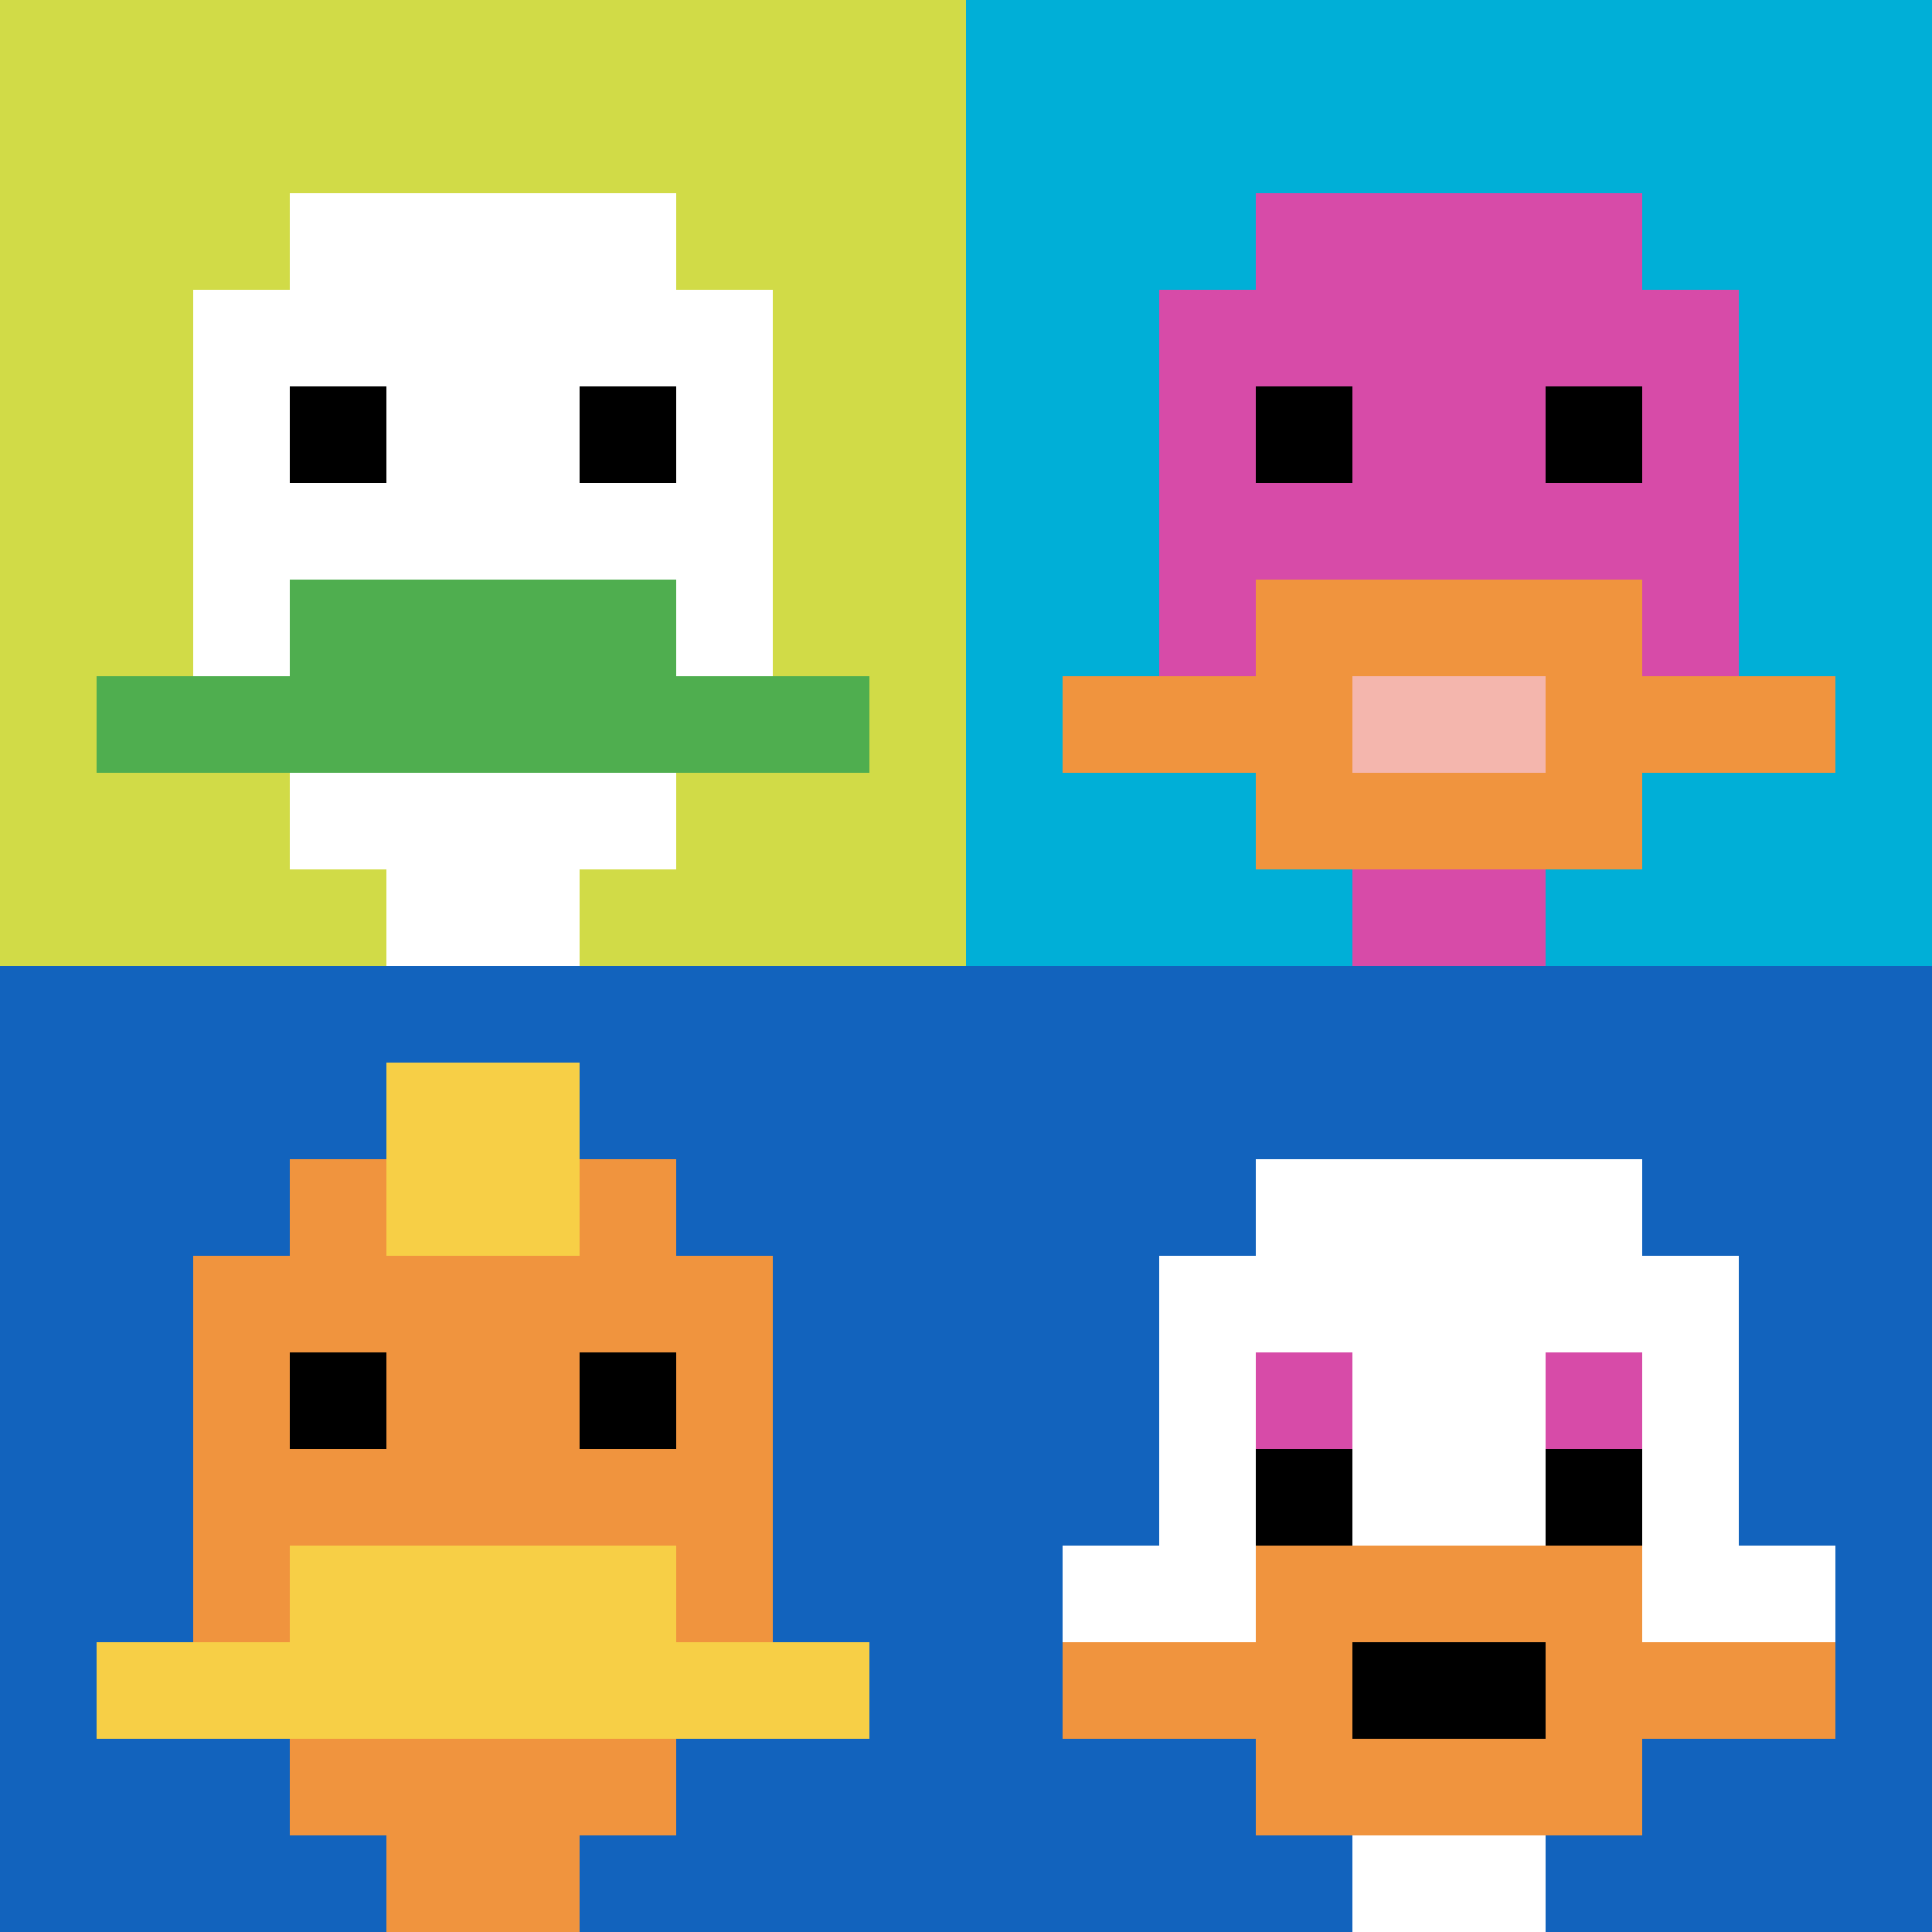 <svg xmlns="http://www.w3.org/2000/svg" version="1.1" width="882" height="882"><title>'goose-pfp-814200' by Dmitri Cherniak</title><desc>seed=814200
backgroundColor=#ffffff
padding=20
innerPadding=0
timeout=500
dimension=2
border=false
Save=function(){return n.handleSave()}
frame=41

Rendered at Sun Sep 15 2024 23:06:54 GMT+0700 (Indochina Time)
Generated in &lt;1ms
</desc><defs></defs><rect width="100%" height="100%" fill="#ffffff"></rect><g><g id="0-0"><rect x="0" y="0" height="441" width="441" fill="#D1DB47"></rect><g><rect id="0-0-3-2-4-7" x="132.3" y="88.2" width="176.4" height="308.7" fill="#ffffff"></rect><rect id="0-0-2-3-6-5" x="88.2" y="132.3" width="264.6" height="220.5" fill="#ffffff"></rect><rect id="0-0-4-8-2-2" x="176.4" y="352.8" width="88.2" height="88.2" fill="#ffffff"></rect><rect id="0-0-1-7-8-1" x="44.1" y="308.7" width="352.8" height="44.1" fill="#4FAE4F"></rect><rect id="0-0-3-6-4-2" x="132.3" y="264.6" width="176.4" height="88.2" fill="#4FAE4F"></rect><rect id="0-0-3-4-1-1" x="132.3" y="176.4" width="44.1" height="44.1" fill="#000000"></rect><rect id="0-0-6-4-1-1" x="264.6" y="176.4" width="44.1" height="44.1" fill="#000000"></rect></g><rect x="0" y="0" stroke="white" stroke-width="0" height="441" width="441" fill="none"></rect></g><g id="1-0"><rect x="441" y="0" height="441" width="441" fill="#00AFD7"></rect><g><rect id="441-0-3-2-4-7" x="573.3" y="88.2" width="176.4" height="308.7" fill="#D74BA8"></rect><rect id="441-0-2-3-6-5" x="529.2" y="132.3" width="264.6" height="220.5" fill="#D74BA8"></rect><rect id="441-0-4-8-2-2" x="617.4" y="352.8" width="88.2" height="88.2" fill="#D74BA8"></rect><rect id="441-0-1-7-8-1" x="485.1" y="308.7" width="352.8" height="44.1" fill="#F0943E"></rect><rect id="441-0-3-6-4-3" x="573.3" y="264.6" width="176.4" height="132.3" fill="#F0943E"></rect><rect id="441-0-4-7-2-1" x="617.4" y="308.7" width="88.2" height="44.1" fill="#F4B6AD"></rect><rect id="441-0-3-4-1-1" x="573.3" y="176.4" width="44.1" height="44.1" fill="#000000"></rect><rect id="441-0-6-4-1-1" x="705.6" y="176.4" width="44.1" height="44.1" fill="#000000"></rect></g><rect x="441" y="0" stroke="white" stroke-width="0" height="441" width="441" fill="none"></rect></g><g id="0-1"><rect x="0" y="441" height="441" width="441" fill="#1263BD"></rect><g><rect id="0-441-3-2-4-7" x="132.3" y="529.2" width="176.4" height="308.7" fill="#F0943E"></rect><rect id="0-441-2-3-6-5" x="88.2" y="573.3" width="264.6" height="220.5" fill="#F0943E"></rect><rect id="0-441-4-8-2-2" x="176.4" y="793.8" width="88.2" height="88.2" fill="#F0943E"></rect><rect id="0-441-1-7-8-1" x="44.1" y="749.7" width="352.8" height="44.1" fill="#F7CF46"></rect><rect id="0-441-3-6-4-2" x="132.3" y="705.6" width="176.4" height="88.2" fill="#F7CF46"></rect><rect id="0-441-3-4-1-1" x="132.3" y="617.4" width="44.1" height="44.1" fill="#000000"></rect><rect id="0-441-6-4-1-1" x="264.6" y="617.4" width="44.1" height="44.1" fill="#000000"></rect><rect id="0-441-4-1-2-2" x="176.4" y="485.1" width="88.2" height="88.2" fill="#F7CF46"></rect></g><rect x="0" y="441" stroke="white" stroke-width="0" height="441" width="441" fill="none"></rect></g><g id="1-1"><rect x="441" y="441" height="441" width="441" fill="#1263BD"></rect><g><rect id="441-441-3-2-4-7" x="573.3" y="529.2" width="176.4" height="308.7" fill="#ffffff"></rect><rect id="441-441-2-3-6-5" x="529.2" y="573.3" width="264.6" height="220.5" fill="#ffffff"></rect><rect id="441-441-4-8-2-2" x="617.4" y="793.8" width="88.2" height="88.2" fill="#ffffff"></rect><rect id="441-441-1-6-8-1" x="485.1" y="705.6" width="352.8" height="44.1" fill="#ffffff"></rect><rect id="441-441-1-7-8-1" x="485.1" y="749.7" width="352.8" height="44.1" fill="#F0943E"></rect><rect id="441-441-3-6-4-3" x="573.3" y="705.6" width="176.4" height="132.3" fill="#F0943E"></rect><rect id="441-441-4-7-2-1" x="617.4" y="749.7" width="88.2" height="44.1" fill="#000000"></rect><rect id="441-441-3-4-1-1" x="573.3" y="617.4" width="44.1" height="44.1" fill="#D74BA8"></rect><rect id="441-441-6-4-1-1" x="705.6" y="617.4" width="44.1" height="44.1" fill="#D74BA8"></rect><rect id="441-441-3-5-1-1" x="573.3" y="661.5" width="44.1" height="44.1" fill="#000000"></rect><rect id="441-441-6-5-1-1" x="705.6" y="661.5" width="44.1" height="44.1" fill="#000000"></rect></g><rect x="441" y="441" stroke="white" stroke-width="0" height="441" width="441" fill="none"></rect></g></g></svg>
